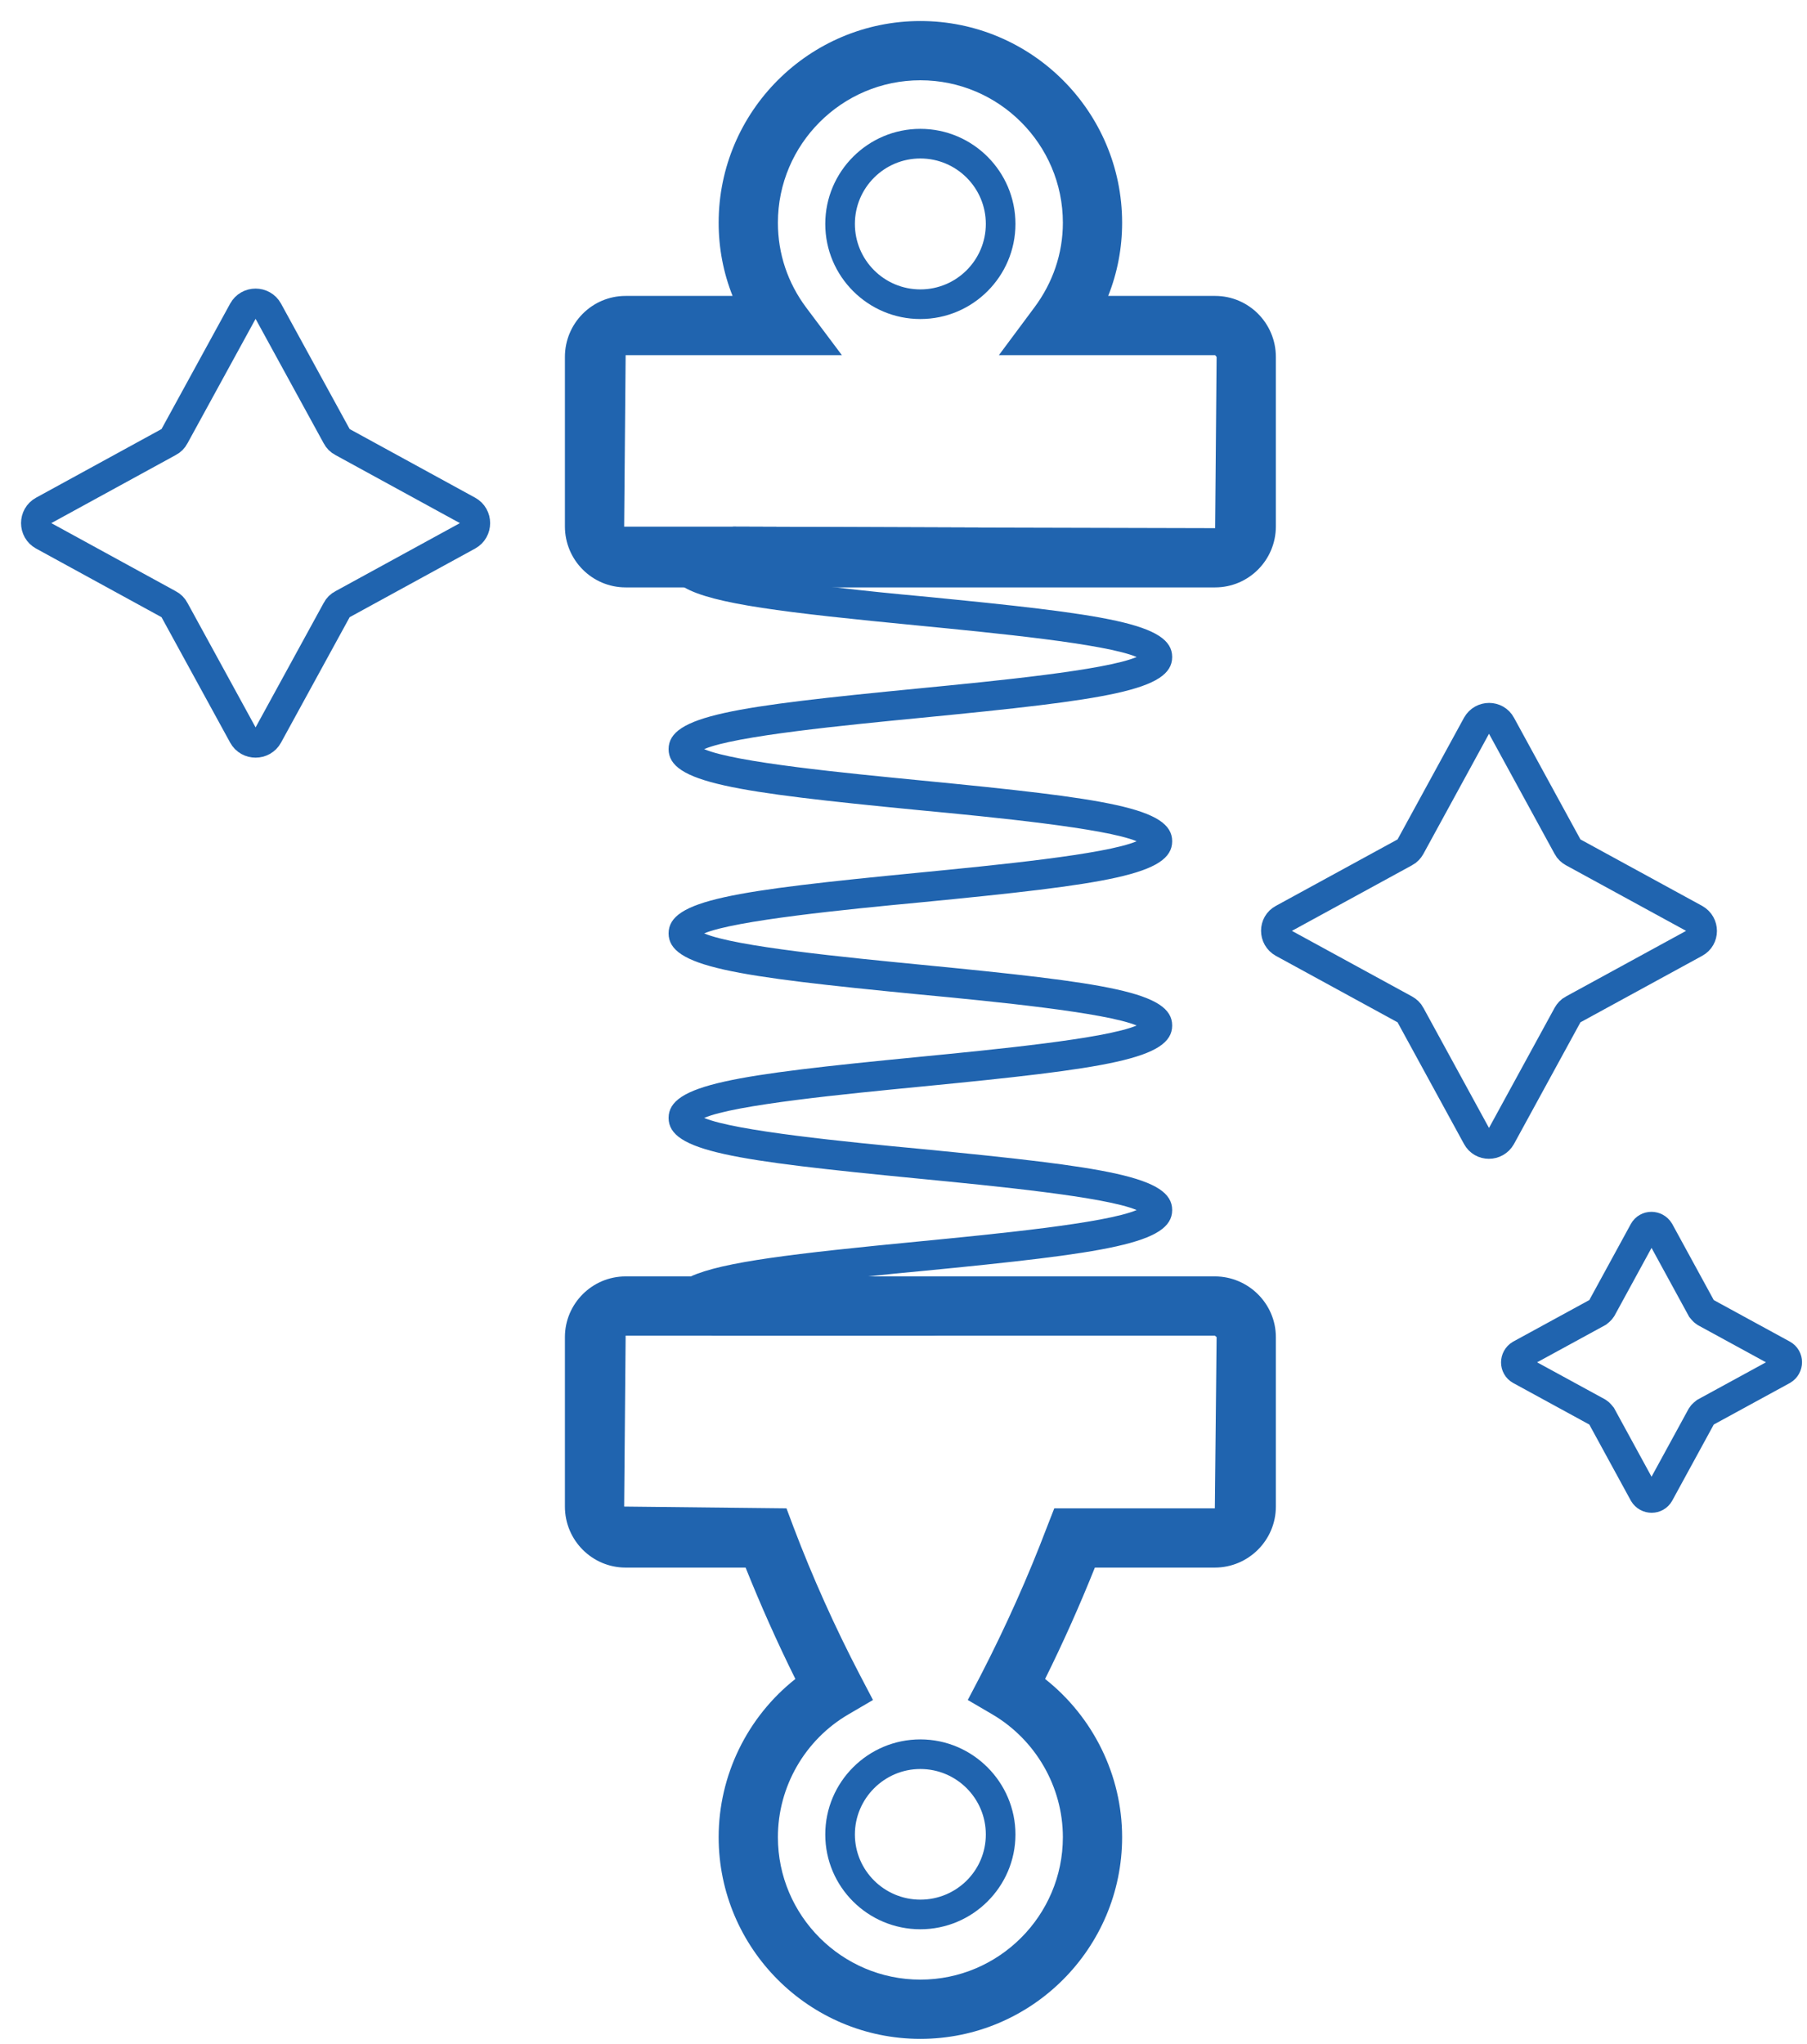 <?xml version="1.0" encoding="UTF-8"?> <svg xmlns="http://www.w3.org/2000/svg" width="61" height="69" viewBox="0 0 61 69" fill="none"> <path d="M41.02 9.99H37.41C37.72 9.21 37.88 8.38 37.88 7.52C37.88 3.76 34.82 0.71 31.07 0.71C27.32 0.71 24.26 3.76 24.26 7.52C24.26 8.38 24.42 9.21 24.73 9.99H21.12C19.99 9.99 19.07 10.91 19.07 12.05V17.77C19.07 18.91 19.99 19.83 21.12 19.83H41.02C42.15 19.83 43.07 18.91 43.07 17.77V12.05C43.07 10.91 42.15 9.99 41.02 9.99ZM41.02 17.83L33.14 17.81L24.76 17.78H21.07L21.12 11.99H28.42L27.22 10.39C26.59 9.55 26.26 8.56 26.26 7.52C26.26 4.87 28.42 2.71 31.07 2.71C33.72 2.71 35.88 4.87 35.88 7.52C35.88 8.56 35.54 9.55 34.91 10.39L33.72 11.99H41.02L41.07 12.05L41.02 17.83Z" fill="#2064AF"></path> <path d="M41.01 43.09H21.12C19.99 43.09 19.07 44.01 19.07 45.14V50.86C19.07 52 19.99 52.92 21.12 52.92H25.17C25.67 54.17 26.23 55.43 26.85 56.68C25.23 57.96 24.26 59.93 24.26 62.02C24.26 65.77 27.31 68.83 31.07 68.83C34.83 68.83 37.88 65.77 37.88 62.02C37.88 59.93 36.9 57.96 35.28 56.68C35.9 55.43 36.46 54.17 36.96 52.92H41.01C42.14 52.92 43.07 52 43.07 50.86V45.14C43.07 44.01 42.14 43.09 41.01 43.09ZM41.01 50.92H35.59L35.34 51.56C34.71 53.22 33.96 54.9 33.11 56.55L32.67 57.39L33.49 57.87C34.96 58.73 35.88 60.32 35.88 62.02C35.88 64.67 33.72 66.83 31.07 66.83C28.42 66.83 26.26 64.67 26.26 62.02C26.26 60.32 27.17 58.73 28.65 57.87L29.47 57.39L29.03 56.55C28.17 54.9 27.42 53.22 26.79 51.56L26.55 50.92L21.07 50.86L21.12 45.09H41.01L41.07 45.14L41.01 50.92Z" fill="#2064AF"></path> <path d="M31.11 30.46C28.56 30.7 24.83 31.07 23.77 31.51C24.83 31.96 28.56 32.32 31.11 32.57C37.38 33.18 39.57 33.49 39.57 34.62C39.57 35.75 37.38 36.07 31.12 36.68C28.56 36.93 24.82 37.29 23.77 37.74C24.82 38.18 28.56 38.55 31.12 38.79C37.38 39.4 39.57 39.72 39.57 40.85C39.57 41.98 37.38 42.3 31.11 42.91C30.55 42.96 29.94 43.02 29.31 43.09C27.05 43.32 24.59 43.62 23.76 43.97C24.82 44.42 28.56 44.78 31.12 45.03C31.32 45.05 31.51 45.07 31.69 45.09H24.07C23.01 44.82 22.57 44.47 22.57 43.97C22.57 43.6 22.8 43.32 23.32 43.09C24.4 42.6 26.78 42.32 31.02 41.91C33.58 41.66 37.31 41.3 38.37 40.85C37.31 40.4 33.58 40.04 31.02 39.79C24.76 39.18 22.57 38.87 22.57 37.74C22.57 36.61 24.76 36.29 31.02 35.68C33.57 35.43 37.31 35.07 38.37 34.62C37.31 34.18 33.57 33.81 31.02 33.57C24.76 32.96 22.57 32.64 22.57 31.51C22.57 30.38 24.76 30.07 31.02 29.46C33.57 29.21 37.31 28.85 38.37 28.4C37.31 27.96 33.57 27.59 31.02 27.35C24.76 26.74 22.57 26.42 22.57 25.29C22.57 24.16 24.76 23.85 31.02 23.24C33.58 22.99 37.31 22.63 38.37 22.18C37.31 21.73 33.57 21.37 31.02 21.12C26.47 20.68 24.07 20.39 23.1 19.83C22.73 19.62 22.57 19.38 22.57 19.07C22.57 18.46 23.2 18.09 24.76 17.78L33.14 17.81C32.52 17.87 31.85 17.94 31.12 18.01C28.56 18.26 24.83 18.62 23.77 19.07C24.47 19.37 26.31 19.62 28.22 19.83C29.22 19.95 30.24 20.05 31.11 20.13C37.38 20.74 39.57 21.05 39.57 22.18C39.57 23.31 37.38 23.62 31.12 24.23C28.56 24.48 24.82 24.84 23.77 25.29C24.82 25.74 28.56 26.1 31.12 26.35C37.38 26.96 39.57 27.27 39.57 28.4C39.57 29.53 37.38 29.85 31.11 30.46Z" fill="#2064AF"></path> <path d="M31.069 4.35C29.299 4.35 27.859 5.79 27.859 7.56C27.859 9.33 29.299 10.77 31.069 10.77C32.839 10.77 34.279 9.33 34.279 7.56C34.279 5.79 32.839 4.35 31.069 4.35ZM31.069 9.77C29.849 9.77 28.859 8.78 28.859 7.56C28.859 6.34 29.849 5.35 31.069 5.35C32.289 5.35 33.279 6.34 33.279 7.56C33.279 8.78 32.289 9.77 31.069 9.77Z" fill="#2064AF"></path> <path d="M31.069 58.72C29.299 58.72 27.859 60.16 27.859 61.93C27.859 63.7 29.299 65.13 31.069 65.13C32.839 65.13 34.279 63.69 34.279 61.93C34.279 60.17 32.839 58.72 31.069 58.72ZM31.069 64.13C29.849 64.13 28.859 63.14 28.859 61.93C28.859 60.72 29.849 59.72 31.069 59.72C32.289 59.72 33.279 60.71 33.279 61.93C33.279 63.15 32.289 64.13 31.069 64.13Z" fill="#2064AF"></path> <path d="M5.888 14.73L8.208 10.49C8.388 10.16 8.868 10.16 9.048 10.49L11.368 14.73C11.408 14.81 11.478 14.88 11.558 14.92L15.799 17.24C16.128 17.42 16.128 17.9 15.799 18.08L11.558 20.4C11.478 20.44 11.408 20.51 11.368 20.59L9.048 24.83C8.868 25.16 8.388 25.16 8.208 24.83L5.888 20.59C5.848 20.51 5.778 20.44 5.698 20.4L1.458 18.08C1.128 17.9 1.128 17.42 1.458 17.24L5.698 14.92C5.778 14.88 5.848 14.81 5.888 14.73Z" stroke="#2064AF" stroke-miterlimit="10"></path> <path d="M54.062 44.18L55.492 41.56C55.602 41.36 55.892 41.36 56.012 41.56L57.442 44.18C57.442 44.18 57.512 44.27 57.562 44.3L60.182 45.73C60.382 45.84 60.382 46.13 60.182 46.25L57.562 47.68C57.562 47.68 57.472 47.75 57.442 47.8L56.012 50.42C55.902 50.62 55.612 50.62 55.492 50.42L54.062 47.8C54.062 47.8 53.992 47.71 53.942 47.68L51.322 46.25C51.122 46.14 51.122 45.85 51.322 45.73L53.942 44.3C53.942 44.3 54.032 44.23 54.062 44.18Z" stroke="#2064AF" stroke-miterlimit="10"></path> <path d="M47.61 28.59L49.86 24.47C50.04 24.15 50.5 24.15 50.67 24.47L52.92 28.59C52.96 28.67 53.03 28.73 53.1 28.77L57.22 31.02C57.54 31.2 57.54 31.66 57.22 31.83L53.1 34.08C53.02 34.12 52.96 34.19 52.92 34.26L50.67 38.38C50.49 38.7 50.03 38.7 49.86 38.38L47.61 34.26C47.57 34.18 47.5 34.12 47.43 34.08L43.31 31.83C42.99 31.65 42.99 31.19 43.31 31.02L47.43 28.77C47.51 28.73 47.57 28.66 47.61 28.59Z" stroke="#2064AF" stroke-miterlimit="10"></path> </svg> 